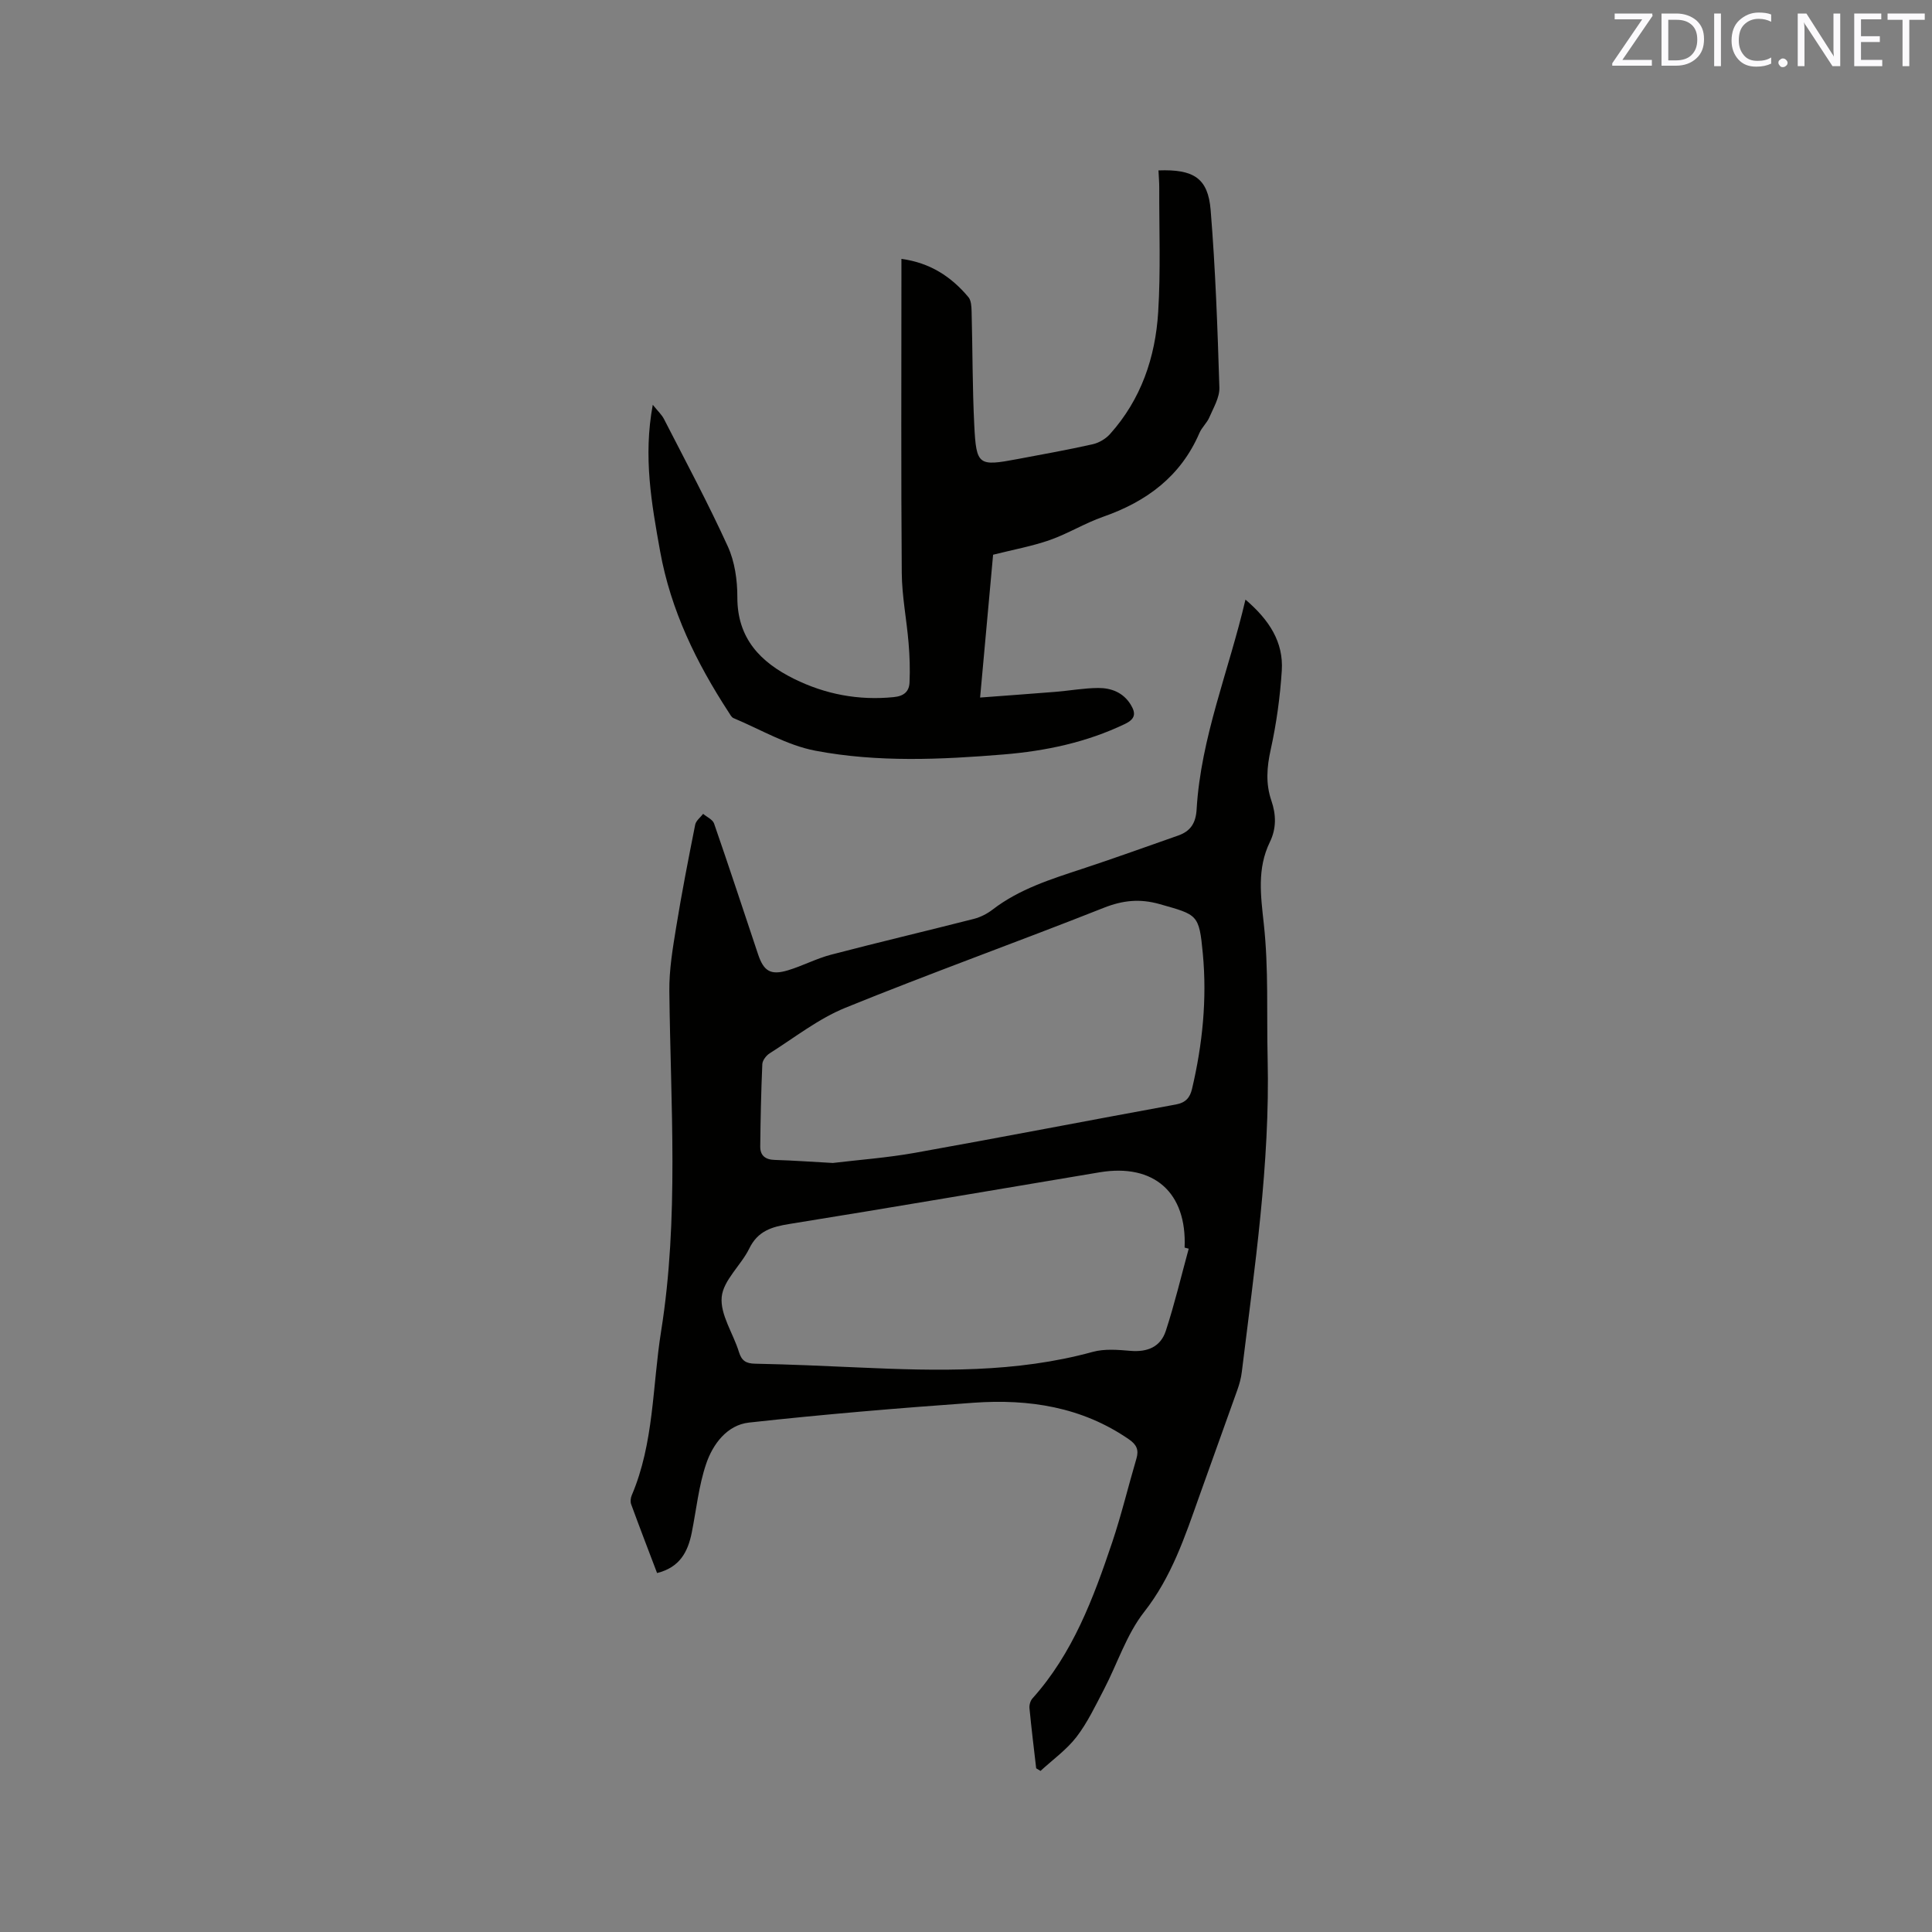 <svg enable-background="new 0 0 400 400" viewBox="0 0 400 400" xmlns="http://www.w3.org/2000/svg"><rect x="0" y="0" width="400" height="400" fill="#808080" stroke="none"/><path d="m257.86 124.14c4.93 4.21 7.9 8.8 7.52 14.71-.35 5.47-1.11 10.97-2.29 16.33-.81 3.65-1.07 7.05.13 10.57 1 2.9 1.07 5.77-.32 8.61-2.66 5.49-1.88 11.05-1.24 16.95 1.01 9.21.57 18.58.79 27.87.52 21.82-2.72 43.33-5.35 64.89-.15 1.24-.49 2.49-.91 3.67-2.62 7.38-5.3 14.74-7.92 22.12-2.96 8.34-5.71 16.64-11.38 23.87-3.65 4.65-5.53 10.67-8.31 16.01-1.76 3.37-3.41 6.88-5.7 9.87-2.06 2.67-4.94 4.72-7.45 7.04-.3-.18-.6-.36-.9-.54-.48-4.15-.99-8.3-1.39-12.45-.06-.65.18-1.53.61-2.01 8.36-9.31 12.62-20.74 16.51-32.3 1.92-5.71 3.32-11.59 5.03-17.38.53-1.8.02-2.88-1.54-3.96-9.74-6.73-20.72-8.4-32.15-7.59-15.53 1.11-31.06 2.4-46.54 4.11-4.51.5-7.48 4.45-8.86 8.55-1.55 4.57-2.03 9.5-2.99 14.28-.8 3.95-2.48 7.16-7.17 8.32-1.83-4.81-3.64-9.52-5.37-14.25-.19-.53-.11-1.29.12-1.83 4.63-10.86 4.27-22.59 6.08-33.95 3.74-23.44 1.96-46.96 1.71-70.47-.05-4.39.7-8.83 1.41-13.19 1.15-7.11 2.54-14.18 3.94-21.24.16-.83 1.08-1.51 1.65-2.25.77.66 1.97 1.17 2.26 2 3.12 9 6.09 18.05 9.11 27.08 1.17 3.5 2.6 4.38 6.16 3.32 3.03-.91 5.89-2.44 8.94-3.24 9.83-2.57 19.72-4.9 29.56-7.41 1.37-.35 2.75-1.05 3.87-1.91 5.58-4.3 12.15-6.33 18.69-8.49 6.62-2.18 13.18-4.56 19.76-6.86 2.57-.9 3.66-2.59 3.82-5.46.88-14.87 6.65-28.59 10.11-43.39zm-85.43 116.64c5.3-.64 11.23-1.07 17.05-2.11 18.01-3.22 35.98-6.71 53.98-10 2-.37 2.9-1.39 3.33-3.2 2.18-9.24 3.13-18.6 2.24-28.05-.77-8.17-1.08-8-8.92-10.23-4.1-1.16-7.61-.81-11.58.76-17.78 7.04-35.8 13.5-53.51 20.7-5.58 2.27-10.5 6.17-15.67 9.43-.71.45-1.48 1.45-1.52 2.23-.25 5.68-.37 11.36-.43 17.05-.02 1.89 1.06 2.74 3.01 2.79 3.79.11 7.6.39 12.02.63zm73.68 17.75c-.28-.08-.57-.16-.85-.23.49-11.39-6.33-17.46-17.58-15.59-21.41 3.57-42.8 7.26-64.24 10.7-3.66.59-6.53 1.43-8.31 5.08-1.71 3.49-5.38 6.56-5.71 10.05-.34 3.63 2.38 7.52 3.56 11.35.56 1.83 1.46 2.42 3.37 2.45 7.2.14 14.4.47 21.59.79 16.22.72 32.4 1.13 48.31-3.24 2.45-.67 5.23-.43 7.82-.21 3.48.29 6.22-.8 7.31-4.17 1.82-5.58 3.18-11.31 4.73-16.98z" fill="#010100"/><path d="m239.85 35.28c7.29-.27 10.26 1.6 10.8 8.2 1 12.23 1.43 24.51 1.81 36.77.06 2.04-1.22 4.16-2.08 6.16-.49 1.15-1.54 2.06-2.04 3.21-3.87 9-10.93 14.22-19.94 17.37-3.78 1.32-7.27 3.49-11.05 4.82-3.66 1.28-7.52 1.98-11.74 3.04-.85 9.36-1.73 19.03-2.69 29.57 5.4-.41 10.5-.77 15.59-1.18 2.95-.24 5.89-.78 8.84-.8 2.72-.02 5.21.93 6.76 3.46 1.08 1.77.97 2.94-1.17 3.97-7.96 3.83-16.43 5.61-25.12 6.33-13.01 1.07-26.12 1.67-38.98-.77-5.88-1.11-11.35-4.4-16.99-6.76-.42-.18-.7-.77-.99-1.21-6.69-10.27-11.98-21.08-14.19-33.33-1.77-9.84-3.52-19.58-1.52-30.32 1.01 1.26 1.83 2.01 2.31 2.93 4.49 8.76 9.15 17.45 13.23 26.4 1.44 3.16 1.98 6.99 1.97 10.51-.02 8.53 4.78 13.45 11.72 16.89 6.49 3.21 13.37 4.52 20.66 3.79 2.13-.21 3.19-1.17 3.27-3.05.12-2.72.03-5.46-.2-8.17-.4-4.84-1.37-9.66-1.41-14.5-.16-20.46-.07-40.93-.07-61.39 0-1.15 0-2.29 0-3.62 5.94.8 10.32 3.68 13.87 7.92.58.69.63 1.96.66 2.96.21 7.84.16 15.69.55 23.52.42 8.37.84 8.57 8.93 7.05 5.2-.98 10.42-1.91 15.58-3.07 1.31-.29 2.72-1.13 3.61-2.13 6.42-7.16 9.38-15.87 9.96-25.24.53-8.54.19-17.13.22-25.69.01-1.13-.1-2.28-.16-3.64z" fill="#010100"/><g fill="#fbfafc"><path d="m342.2 3.2-6.3 9.2h6.1v1.2h-8.2v-.5l6.2-9.1h-5.7v-1.2h7.8v.4z"/><path d="m344 13.7v-10.9h3.1c1.6 0 3 .5 4.1 1.4 1.1 1 1.6 2.2 1.6 3.9s-.5 3-1.6 4-2.5 1.5-4.2 1.5h-3zm1.4-9.6v8.4h1.6c1.4 0 2.5-.4 3.2-1.1.8-.8 1.2-1.8 1.2-3.2s-.4-2.4-1.2-3.1-1.8-1-3.1-1z"/><path d="m356.3 2.8v10.9h-1.4v-10.9z"/><path d="m366.6 13.2c-.8.4-1.8.6-3 .6-1.6 0-2.8-.5-3.7-1.5s-1.4-2.3-1.4-3.9c0-1.7.5-3.2 1.6-4.2s2.4-1.6 4-1.6c1 0 1.9.1 2.6.4v1.5c-.8-.4-1.6-.6-2.6-.6-1.2 0-2.2.4-3 1.2s-1.1 1.9-1.1 3.3c0 1.3.4 2.3 1.1 3.1s1.6 1.1 2.8 1.1c1.1 0 2-.2 2.8-.7v1.3z"/><path d="m368.2 13c0-.3.1-.5.3-.6.2-.2.4-.3.6-.3.3 0 .5.1.7.3s.3.4.3.6-.1.5-.3.6c-.2.2-.4.3-.7.3s-.5-.1-.6-.3c-.2-.2-.3-.4-.3-.6z"/><path d="m381.1 13.7h-1.7l-5.5-8.4c-.2-.2-.3-.5-.4-.7 0 .2.1.8.1 1.5v7.6h-1.4v-10.9h1.8l5.3 8.3c.3.4.4.6.4.8 0-.3-.1-.8-.1-1.6v-7.5h1.4v10.9z"/><path d="m389.7 13.7h-5.8v-10.9h5.6v1.2h-4.2v3.5h3.9v1.2h-3.9v3.7h4.4z"/><path d="m398.4 4.1h-3.1v9.6h-1.4v-9.6h-3.1v-1.3h7.7v1.3z"/></g></svg>